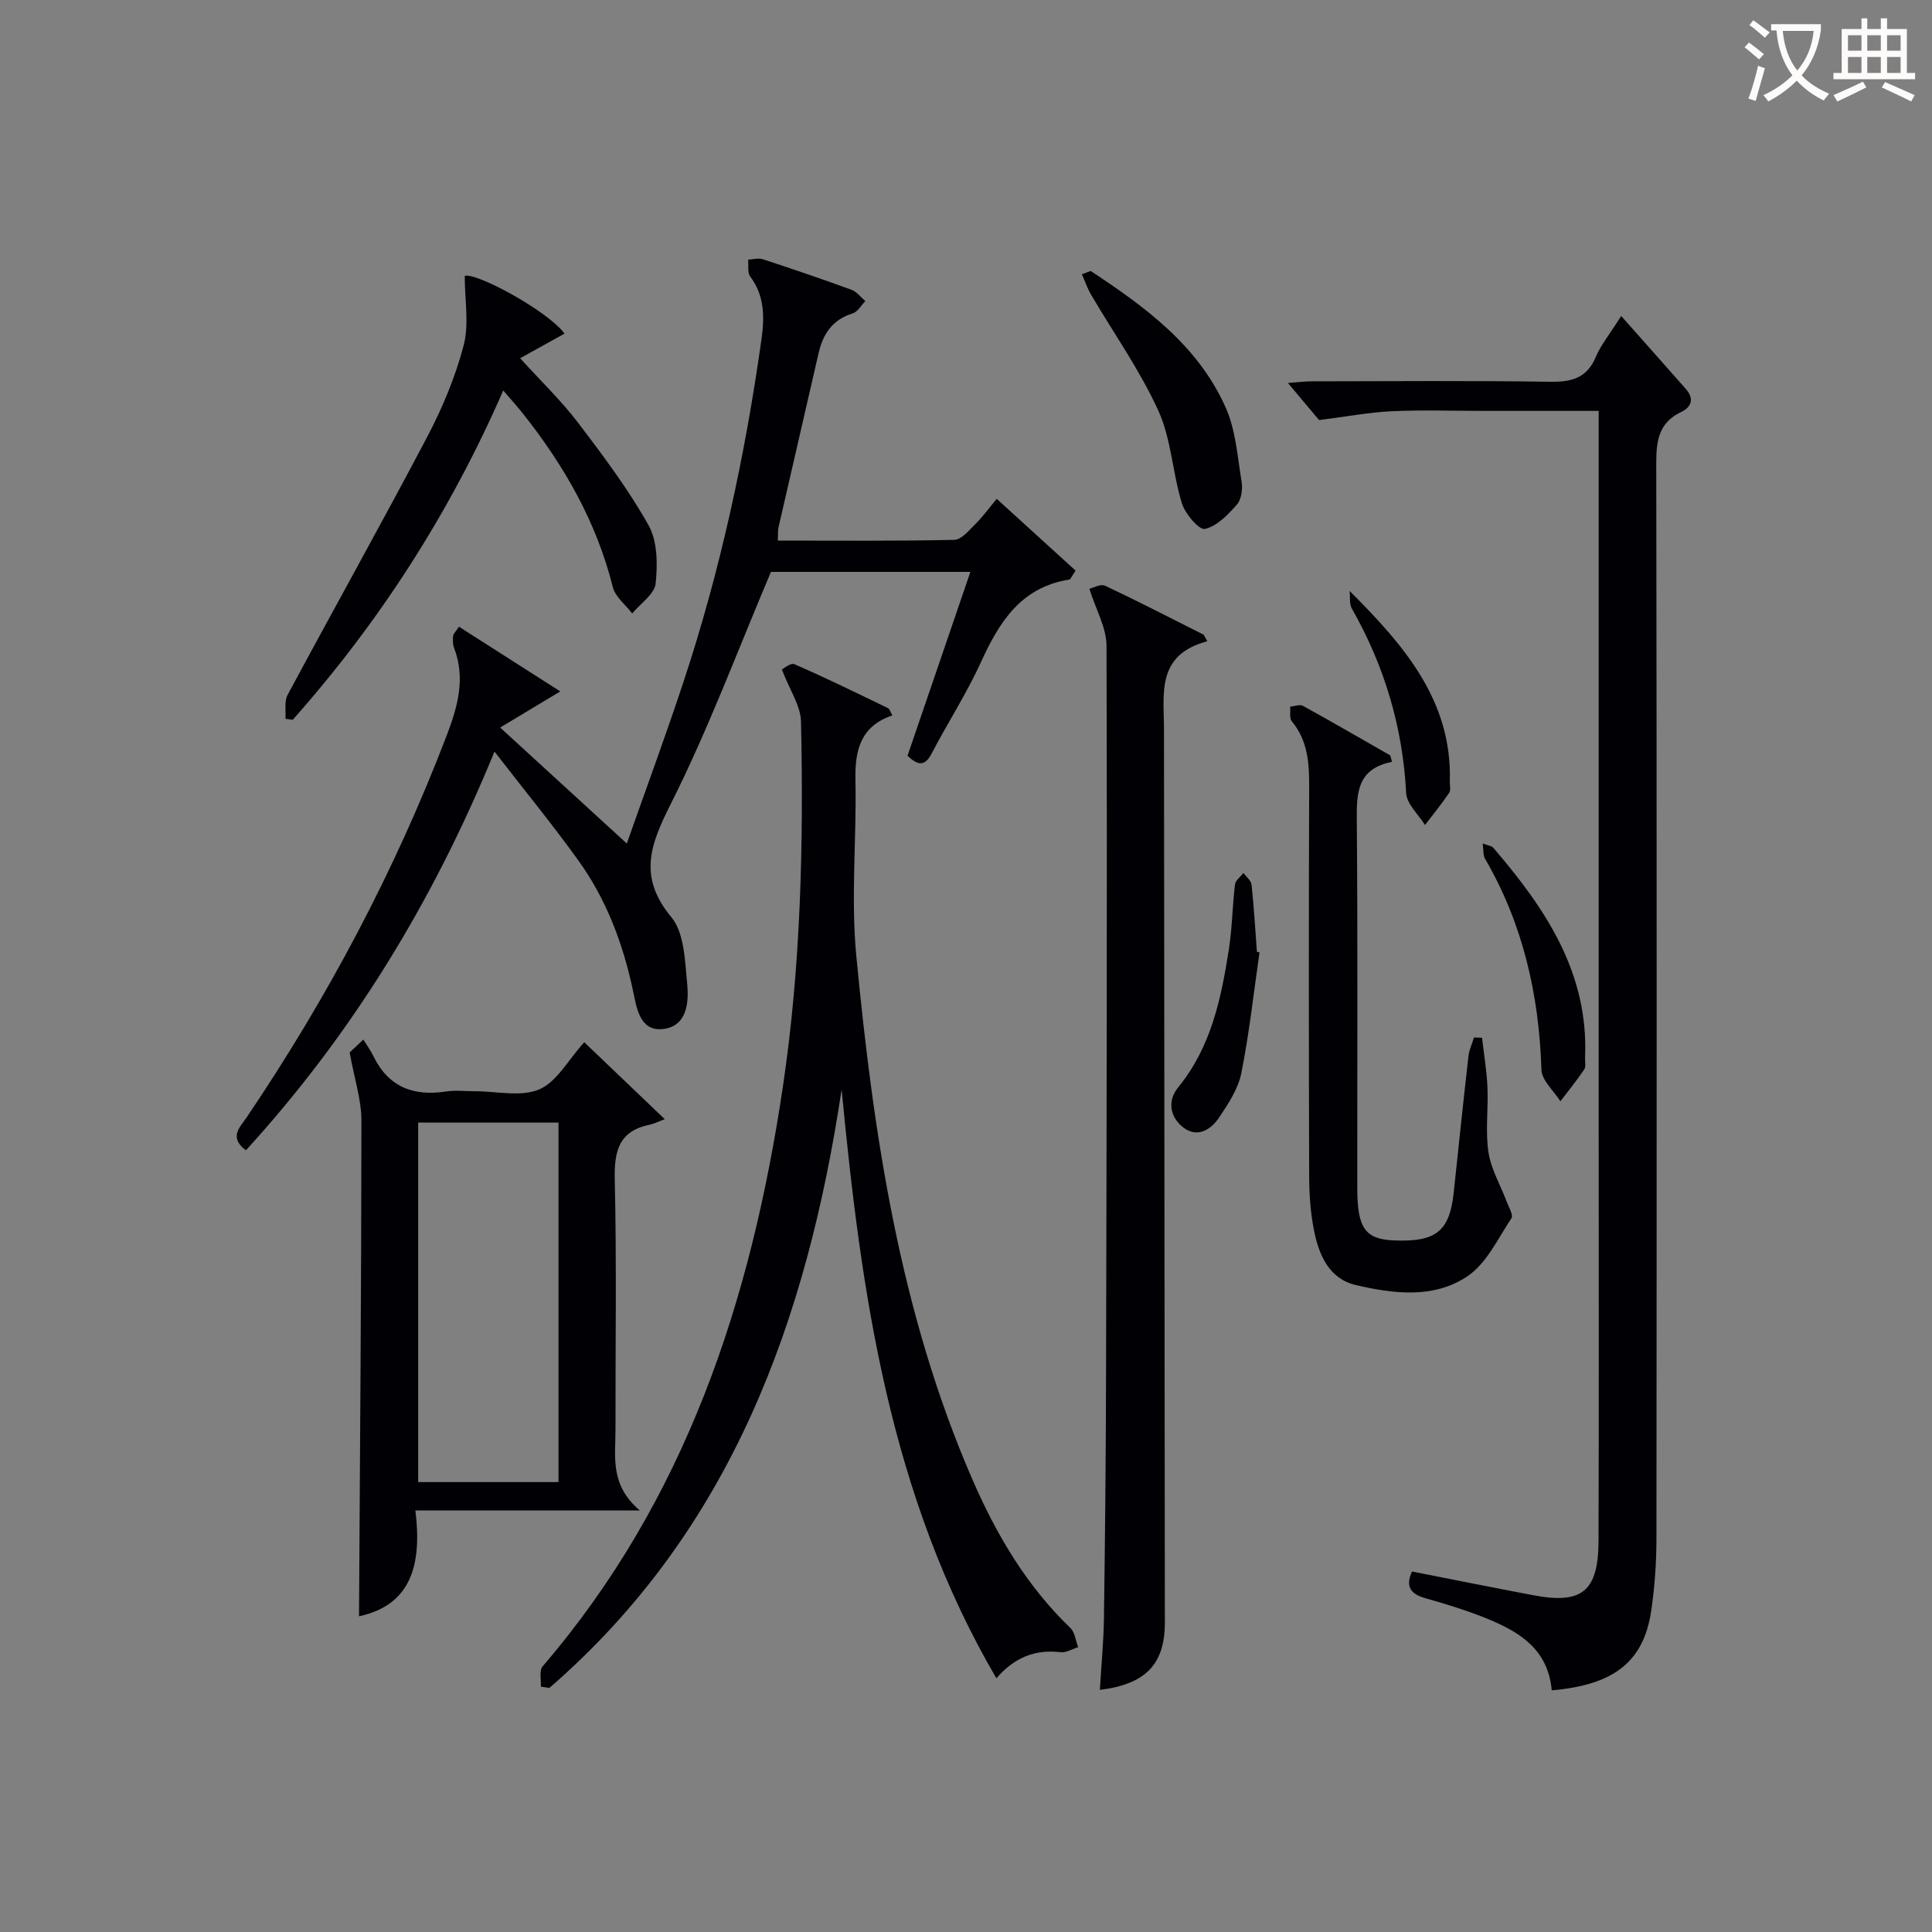<svg enable-background="new 0 0 400 400" viewBox="0 0 400 400" xmlns="http://www.w3.org/2000/svg"><rect x="0" y="0" width="400" height="400" fill="#808080" stroke="none"/><g fill="#010105"><path d="m321.27 349.97c-.74-8.37-6.49-11.97-12.96-14.67-4.27-1.78-8.75-3.14-13.21-4.41-3.05-.87-4.17-2.37-2.77-5.53 8.35 1.64 16.74 3.33 25.14 4.92 10.11 1.91 13.46-.81 13.49-11.34.09-28.82.03-57.65.03-86.47 0-46.99 0-93.97 0-140.96 0-1.96 0-3.93 0-6.44-8.22 0-16 0-23.78 0-6.33 0-12.67-.22-18.99.07-4.66.21-9.28 1.09-15.12 1.83-1.32-1.57-3.63-4.32-6.45-7.68 2.1-.15 3.49-.34 4.88-.34 16.49-.02 32.99-.16 49.48.09 4.46.07 7.58-.81 9.42-5.21.99-2.38 2.73-4.46 5.22-8.41 4.81 5.43 9.11 10.25 13.37 15.09 1.75 1.99 1.29 3.72-.99 4.81-4.66 2.21-5.13 6.04-5.12 10.69.12 74.14.1 148.29.04 222.43 0 4.97-.35 9.99-1.06 14.91-1.54 10.64-7.63 15.49-20.62 16.62z"/><path d="m161.04 111.92c12.26 0 24.39.12 36.52-.15 1.5-.03 3.09-1.99 4.4-3.29 1.51-1.49 2.77-3.25 4.4-5.2 5.66 5.16 11.07 10.08 16.33 14.86-.92 1.35-1.07 1.82-1.28 1.85-10 1.56-14.51 8.75-18.32 17.11-2.96 6.49-6.88 12.53-10.18 18.87-1.53 2.95-3.01 2.36-5.02.51 4.31-12.6 8.59-25.12 13.02-38.08-14.26 0-28.13 0-41.29 0-6.9 16.25-12.97 32.61-20.77 48.1-4.29 8.52-6.73 15.09.15 23.4 2.71 3.27 2.8 9.04 3.27 13.76.39 3.95-.04 8.9-5.11 9.4-4.72.46-5.37-4.47-6.08-7.83-2.05-9.73-5.46-18.86-11.23-26.93-5.3-7.4-11.09-14.45-17.47-22.69-12.81 31.25-29.52 58.5-51.47 82.55-3.59-2.71-1.24-4.76.17-6.84 16.73-24.76 30.66-50.98 41.35-78.91 2.3-6 4.02-11.93 1.57-18.31-.28-.74-.26-1.65-.18-2.46.04-.42.49-.81 1.2-1.89 6.97 4.46 13.87 8.86 20.98 13.4-4.7 2.83-8.39 5.04-12.45 7.48 9.08 8.32 17.35 15.88 26.22 24.01 3.93-11.15 7.98-22.12 11.66-33.22 7.7-23.23 12.84-47.06 16.24-71.28.63-4.5.62-8.94-2.35-12.9-.61-.81-.31-2.3-.43-3.48 1.02-.05 2.13-.39 3.04-.09 6.15 2.02 12.29 4.1 18.37 6.33 1.09.4 1.92 1.54 2.86 2.34-.86.87-1.58 2.22-2.61 2.54-4.18 1.29-6.15 4.22-7.07 8.24-2.73 11.97-5.53 23.93-8.26 35.9-.21.81-.12 1.66-.18 2.9z"/><path d="m206.29 347.47c-22.13-37.86-27.98-79.5-32.04-121.91-7.18 47.74-22.85 91.29-60.51 123.91-.59-.09-1.18-.18-1.77-.27.1-1.42-.37-3.32.37-4.19 29.67-34.56 43.14-75.74 49.73-119.9 3.75-25.14 4.31-50.38 3.77-75.69-.07-3.32-2.36-6.6-3.96-10.8.21-.1 1.78-1.45 2.6-1.1 6.54 2.84 12.95 5.99 19.38 9.1.34.17.47.77.9 1.5-6.6 2.22-7.78 7.21-7.65 13.39.26 12.14-.98 24.39.18 36.42 3.56 37.1 9.03 73.9 24.08 108.48 4.94 11.35 11.18 21.94 20.24 30.64.94.9 1.09 2.64 1.61 3.98-1.22.37-2.49 1.19-3.65 1.04-5.26-.62-9.52 1.07-13.28 5.4z"/><path d="m249.97 132.76c-10.65 2.83-8.98 10.89-8.98 18.3.07 61.62.13 123.24.18 184.86.01 8.58-3.93 12.79-13.46 13.95.3-5.03.78-9.95.85-14.87.23-16.32.39-32.63.43-48.95.12-50.79.25-101.57.1-152.36-.01-3.74-2.2-7.48-3.55-11.8.76-.16 2.33-1.06 3.28-.61 6.86 3.23 13.6 6.72 20.38 10.13.25.44.51.89.77 1.35z"/><path d="m72.39 217.9s.96-.9 2.84-2.67c.72 1.18 1.5 2.24 2.06 3.4 3.1 6.41 8.28 8.39 15.06 7.35 1.95-.3 3.99-.04 5.98-.05 4.49-.01 9.53 1.24 13.33-.39 3.64-1.56 6-6.12 9.3-9.76 5.01 4.79 10.21 9.75 16.67 15.93-1.48.56-2.26.97-3.09 1.14-6.35 1.29-7.4 5.38-7.26 11.32.4 17.3.12 34.62.15 51.93.01 5.52-1.2 11.33 5.04 16.63-16.36 0-31.03 0-46.47 0 1.37 10.99-.72 19.56-11.67 21.9.2-34.2.48-68.42.5-102.64 0-4.26-1.43-8.52-2.44-14.09zm43.24 88.95c0-25.17 0-49.84 0-74.43-9.93 0-19.48 0-29.05 0v74.43z"/><path d="m288.2 157.73c-7.11 1.42-7.34 6.25-7.29 11.86.21 25.49.08 50.98.1 76.47.01 8.26 1.66 10.52 7.66 10.76 8.67.34 11.46-1.91 12.31-9.95 1-9.41 1.98-18.83 3.05-28.23.15-1.31.76-2.57 1.15-3.85.55.02 1.1.05 1.66.07.39 3.41.97 6.81 1.12 10.23.2 4.49-.46 9.07.21 13.47.54 3.54 2.51 6.85 3.8 10.28.42 1.12 1.38 2.74.96 3.38-2.8 4.2-5.13 9.32-9.08 11.99-6.94 4.71-15.33 3.67-23.14 1.85-5.5-1.28-7.63-6.18-8.64-11.22-.75-3.72-1.01-7.59-1.02-11.4-.08-26.82-.1-53.65 0-80.47.02-4.94-.26-9.61-3.6-13.64-.54-.65-.24-2-.34-3.03.89-.07 1.99-.52 2.65-.16 6.07 3.34 12.06 6.82 18.08 10.26.12.44.24.88.36 1.33z"/><path d="m104.19 80.85c-11.09 25.39-25.61 47.91-43.58 68.17-.5-.07-1.01-.13-1.51-.2.12-1.66-.27-3.6.44-4.94 9.58-17.85 19.48-35.53 28.92-53.45 3.15-6 5.83-12.41 7.54-18.94 1.15-4.38.22-9.31.22-14.36 2.3-.82 17.27 7.28 20.66 11.94-3.17 1.76-6.38 3.55-9.19 5.1 4.32 4.76 8.52 8.79 12 13.36 5.2 6.83 10.4 13.76 14.58 21.21 1.86 3.32 1.9 8.1 1.47 12.08-.24 2.21-3.15 4.13-4.85 6.19-1.38-1.81-3.5-3.43-4.01-5.45-3.38-13.52-10.1-25.22-18.67-36-1.12-1.42-2.34-2.76-4.02-4.71z"/><path d="m225.81 56.1c11.31 7.46 22.25 15.45 27.95 28.27 2.09 4.69 2.45 10.19 3.3 15.37.25 1.52-.04 3.67-.98 4.74-1.85 2.09-4.14 4.48-6.62 5.03-1.2.26-4.09-3.12-4.76-5.3-1.95-6.31-2.19-13.29-4.88-19.19-3.82-8.38-9.24-16.02-13.92-24-.78-1.33-1.28-2.83-1.9-4.24.6-.23 1.2-.46 1.81-.68z"/><path d="m306.98 174.64c1.09.42 1.84.48 2.19.88 10.76 12.54 19.77 25.85 19 43.44-.04.83.22 1.86-.17 2.45-1.53 2.28-3.27 4.41-4.94 6.6-1.37-2.18-3.85-4.32-3.92-6.54-.5-15.52-3.82-30.17-11.68-43.68-.43-.72-.29-1.76-.48-3.15z"/><path d="m260.77 197.19c-1.21 8.35-2.12 16.75-3.77 25.01-.65 3.26-2.72 6.36-4.62 9.2-1.65 2.47-4.41 4.21-7.26 2.13-2.89-2.12-3.5-5.58-1.19-8.41 6.84-8.37 8.9-18.4 10.5-28.6.69-4.42.72-8.93 1.26-13.38.1-.86 1.14-1.61 1.75-2.41.58.81 1.59 1.57 1.68 2.44.5 4.62.76 9.26 1.11 13.89.18.04.36.08.54.13z"/><path d="m279.43 122.35c11.18 11.19 21.21 22.63 20.74 39.37-.02.83.25 1.87-.15 2.45-1.55 2.29-3.31 4.44-4.99 6.64-1.36-2.2-3.79-4.35-3.9-6.62-.71-13.69-4.51-26.34-11.25-38.21-.55-.98-.32-2.41-.45-3.63z"/></g><path d="m362.1 8.8c1.1.8 2.1 1.6 3.1 2.4l-1 1.1c-1.3-1.1-2.3-2-3-2.5zm1.9 4.8c.5.2.9.4 1.4.5-.6 2.3-1.3 4.5-1.9 6.8l-1.5-.5c.8-2.1 1.4-4.3 2-6.8zm-1-9.4c1.3.9 2.4 1.8 3.4 2.5l-1 1.1c-1.4-1.2-2.4-2.1-3.2-2.6zm3.7 2.2v-1.4h10.3v1.2c-.5 3.6-1.8 6.8-4 9.4 1.5 1.6 3.4 2.8 5.7 3.8-.3.4-.7.8-1.1 1.4-2.3-1.1-4.1-2.5-5.6-4.1-1.6 1.6-3.6 3.1-5.9 4.3-.3-.5-.7-.9-1-1.3 2.4-1.1 4.4-2.5 6-4.1-1.9-2.5-3-5.6-3.3-9.3h-1.1zm8.8 0h-6.4c.3 3.3 1.3 6 3 8.2 2-2.3 3.1-5.1 3.4-8.2z" fill="#fcfbfa"/><path d="m385.3 3.8h1.3v2.2h2.8v-2.2h1.3v2.2h4.1v9.1h1.7v1.3h-16.9v-1.3h1.7v-9.1h4.1v-2.2zm.4 13.1.7 1.2c-1.8.9-3.8 1.9-6 2.9-.2-.4-.5-.8-.8-1.3 2.3-1 4.3-1.9 6.1-2.8zm-3.1-6.4h2.8v-3.2h-2.8zm0 4.6h2.8v-3.3h-2.8zm4-4.6h2.8v-3.2h-2.8zm0 4.6h2.8v-3.3h-2.8zm3.7 1.9c2.1.9 4.1 1.8 6.1 2.7l-.7 1.3c-2.2-1.1-4.2-2-6.1-2.9zm3.2-9.7h-2.8v3.2h2.8zm-2.8 7.8h2.8v-3.3h-2.8z" fill="#fcfbfa"/></svg>
